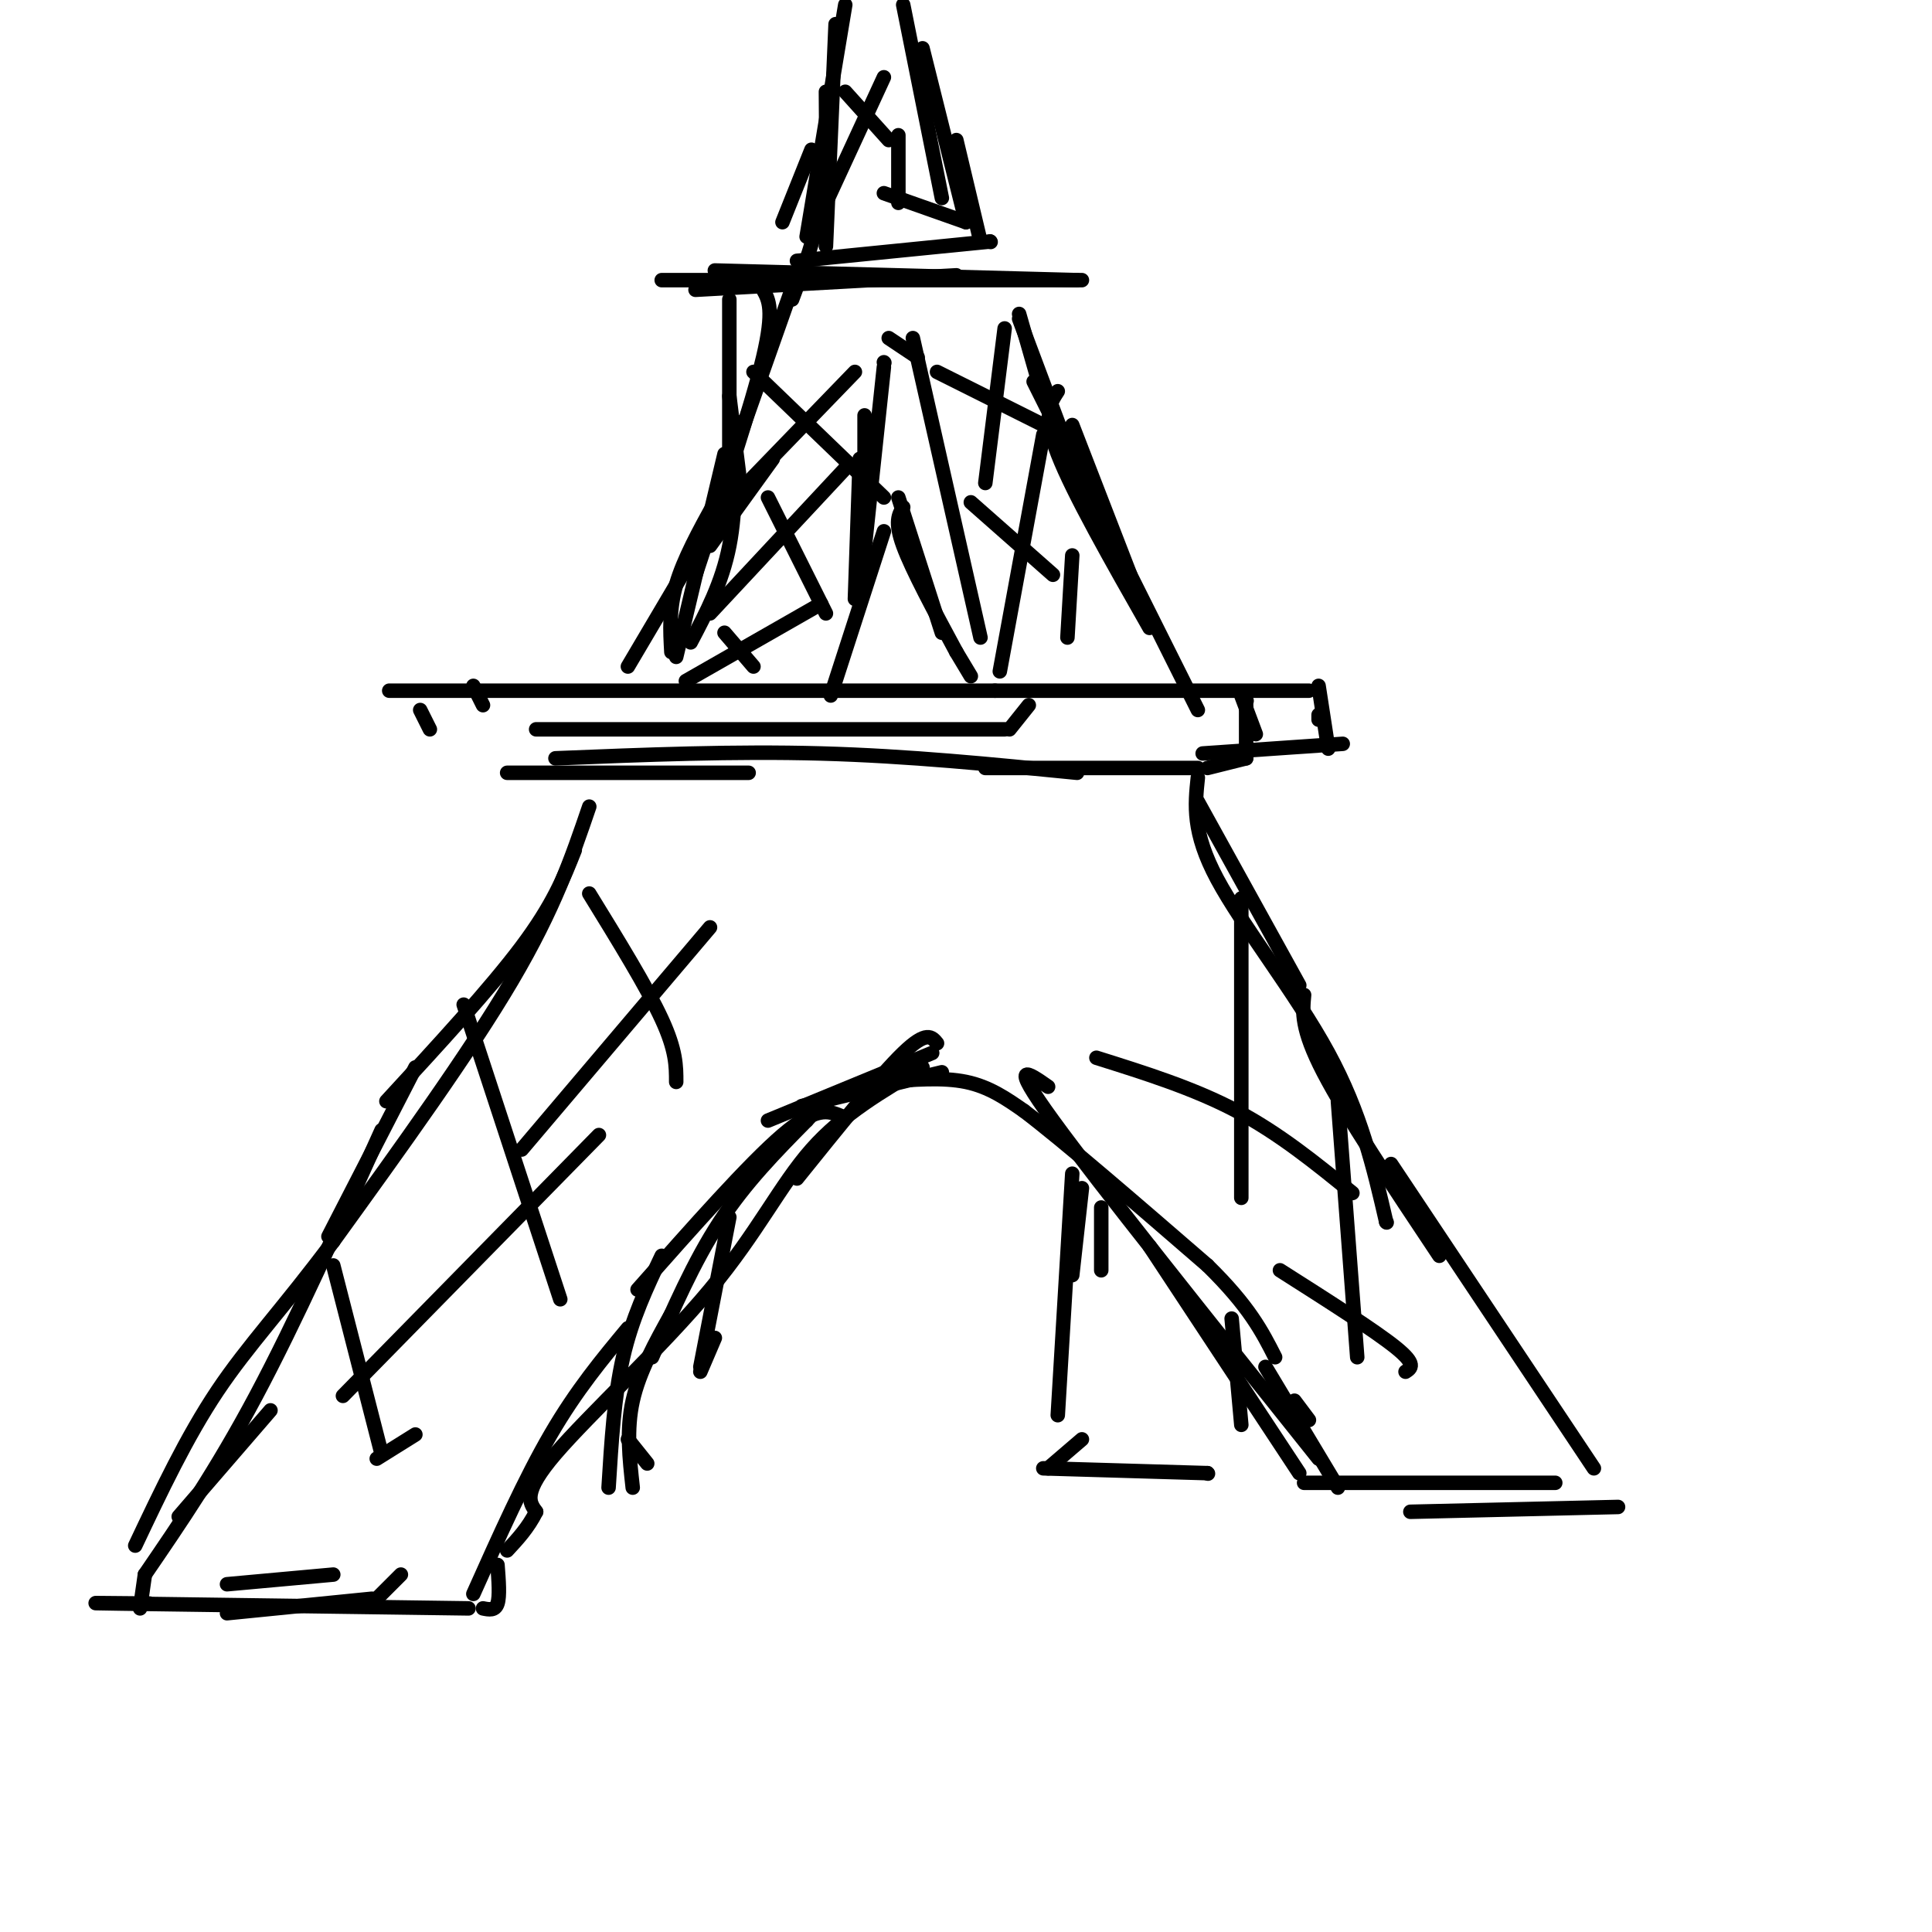 <svg viewBox='0 0 400 400' version='1.1' xmlns='http://www.w3.org/2000/svg' xmlns:xlink='http://www.w3.org/1999/xlink'><g fill='none' stroke='rgb(0,0,0)' stroke-width='3' stroke-linecap='round' stroke-linejoin='round'><path d='M131,308c-0.667,-6.000 -1.333,-12.000 0,-18c1.333,-6.000 4.667,-12.000 8,-18'/><path d='M134,303c0.000,0.000 -4.000,-5.000 -4,-5'/><path d='M126,308c0.583,-9.500 1.167,-19.000 3,-27c1.833,-8.000 4.917,-14.500 8,-21'/><path d='M135,281c4.333,-9.917 8.667,-19.833 14,-28c5.333,-8.167 11.667,-14.583 18,-21'/><path d='M167,232c3.667,-4.000 3.833,-3.500 4,-3'/><path d='M183,224c6.083,-0.500 12.167,-1.000 17,0c4.833,1.000 8.417,3.500 12,6'/><path d='M212,230c8.333,6.333 23.167,19.167 38,32'/><path d='M250,262c8.667,8.500 11.333,13.750 14,19'/><path d='M268,290c0.000,0.000 3.000,4.000 3,4'/><path d='M270,206c-0.333,3.500 -0.667,7.000 4,16c4.667,9.000 14.333,23.500 24,38'/><path d='M288,241c0.000,0.000 42.000,63.000 42,63'/><path d='M335,312c0.000,0.000 -43.000,1.000 -43,1'/><path d='M262,283c0.000,0.000 15.000,25.000 15,25'/><path d='M174,231c-2.500,-1.000 -5.000,-2.000 -12,4c-7.000,6.000 -18.500,19.000 -30,32'/><path d='M130,275c-5.333,6.417 -10.667,12.833 -16,22c-5.333,9.167 -10.667,21.083 -16,33'/><path d='M86,221c0.000,0.000 -18.000,35.000 -18,35'/><path d='M79,234c-8.917,19.833 -17.833,39.667 -26,55c-8.167,15.333 -15.583,26.167 -23,37'/><path d='M30,326c0.000,0.000 -1.000,7.000 -1,7'/><path d='M47,334c0.000,0.000 30.000,-3.000 30,-3'/><path d='M78,331c0.000,0.000 5.000,-5.000 5,-5'/><path d='M80,228c10.750,-11.667 21.500,-23.333 28,-32c6.500,-8.667 8.750,-14.333 11,-20'/><path d='M122,167c-3.583,10.500 -7.167,21.000 -16,36c-8.833,15.000 -22.917,34.500 -37,54'/><path d='M69,257c-10.333,13.867 -17.667,21.533 -24,31c-6.333,9.467 -11.667,20.733 -17,32'/><path d='M248,166c0.000,0.000 21.000,38.000 21,38'/><path d='M248,161c-0.600,5.644 -1.200,11.289 4,21c5.200,9.711 16.200,23.489 23,36c6.800,12.511 9.400,23.756 12,35'/><path d='M287,253c0.000,0.000 0.100,0.100 0.1,0.1'/><path d='M105,160c0.000,0.000 50.000,0.000 50,0'/><path d='M115,157c18.500,-0.750 37.000,-1.500 55,-1c18.000,0.500 35.500,2.250 53,4'/><path d='M204,159c0.000,0.000 44.000,0.000 44,0'/><path d='M250,159c0.000,0.000 8.000,-2.000 8,-2'/><path d='M258,157c0.000,0.000 0.000,-11.000 0,-11'/><path d='M258,145c0.000,0.000 0.100,0.100 0.1,0.1'/><path d='M257,144c0.000,0.000 3.000,8.000 3,8'/><path d='M249,156c0.000,0.000 29.000,-2.000 29,-2'/><path d='M275,155c0.000,0.000 -2.000,-13.000 -2,-13'/><path d='M273,148c0.000,0.000 0.000,1.000 0,1'/><path d='M271,143c0.000,0.000 -65.000,0.000 -65,0'/><path d='M206,143c-28.833,0.000 -68.417,0.000 -108,0'/><path d='M98,143c-20.667,0.000 -18.333,0.000 -16,0'/><path d='M87,147c0.000,0.000 2.000,4.000 2,4'/><path d='M98,142c0.000,0.000 2.000,4.000 2,4'/><path d='M130,138c0.000,0.000 13.000,-22.000 13,-22'/><path d='M139,135c-0.250,-4.417 -0.500,-8.833 1,-14c1.500,-5.167 4.750,-11.083 8,-17'/><path d='M152,87c0.250,9.167 0.500,18.333 -1,26c-1.500,7.667 -4.750,13.833 -8,20'/><path d='M150,94c0.000,0.000 -10.000,42.000 -10,42'/><path d='M222,88c0.000,0.000 12.000,31.000 12,31'/><path d='M219,81c-1.583,2.417 -3.167,4.833 0,13c3.167,8.167 11.083,22.083 19,36'/><path d='M214,79c0.000,0.000 34.000,68.000 34,68'/><path d='M223,98c0.000,0.000 -12.000,-32.000 -12,-32'/><path d='M211,65c0.000,0.000 4.000,14.000 4,14'/><path d='M153,98c0.000,0.000 -2.000,-16.000 -2,-16'/><path d='M151,62c0.000,0.000 0.000,41.000 0,41'/><path d='M151,105c0.000,0.000 0.000,-1.000 0,-1'/><path d='M158,60c1.167,2.083 2.333,4.167 0,14c-2.333,9.833 -8.167,27.417 -14,45'/><path d='M166,54c0.000,0.000 -18.000,51.000 -18,51'/><path d='M144,60c0.000,0.000 54.000,-3.000 54,-3'/><path d='M148,56c0.000,0.000 75.000,2.000 75,2'/><path d='M224,58c0.000,0.000 -87.000,0.000 -87,0'/><path d='M165,54c0.000,0.000 40.000,-4.000 40,-4'/><path d='M205,50c0.000,0.000 0.100,0.100 0.1,0.1'/><path d='M162,46c0.000,0.000 6.000,-15.000 6,-15'/><path d='M171,19c0.083,7.917 0.167,15.833 -1,23c-1.167,7.167 -3.583,13.583 -6,20'/><path d='M173,5c0.000,0.000 -2.000,46.000 -2,46'/><path d='M187,1c0.000,0.000 8.000,40.000 8,40'/><path d='M191,10c0.000,0.000 9.000,36.000 9,36'/><path d='M198,29c0.000,0.000 5.000,21.000 5,21'/><path d='M183,110c0.000,0.000 -11.000,34.000 -11,34'/><path d='M178,95c0.000,0.000 -1.000,29.000 -1,29'/><path d='M186,103c0.000,0.000 9.000,28.000 9,28'/><path d='M187,105c-0.917,1.500 -1.833,3.000 0,8c1.833,5.000 6.417,13.500 11,22'/><path d='M198,135c0.000,0.000 3.000,5.000 3,5'/><path d='M179,86c0.000,0.000 0.000,32.000 0,32'/><path d='M183,75c0.000,0.000 0.100,0.100 0.1,0.1'/><path d='M183,76c0.000,0.000 -5.000,47.000 -5,47'/><path d='M189,70c0.000,0.000 14.000,62.000 14,62'/><path d='M190,74c0.000,0.000 -6.000,-4.000 -6,-4'/><path d='M111,151c0.000,0.000 97.000,0.000 97,0'/><path d='M209,151c0.000,0.000 4.000,-5.000 4,-5'/><path d='M175,1c0.000,0.000 -8.000,48.000 -8,48'/><path d='M160,95c0.000,0.000 -13.000,18.000 -13,18'/><path d='M177,77c0.000,0.000 -30.000,31.000 -30,31'/><path d='M156,77c0.000,0.000 27.000,26.000 27,26'/><path d='M175,97c0.000,0.000 -28.000,30.000 -28,30'/><path d='M159,103c0.000,0.000 12.000,24.000 12,24'/><path d='M170,125c0.000,0.000 -28.000,16.000 -28,16'/><path d='M150,131c0.000,0.000 6.000,7.000 6,7'/><path d='M122,185c6.000,9.750 12.000,19.500 15,26c3.000,6.500 3.000,9.750 3,13'/><path d='M147,192c0.000,0.000 -39.000,46.000 -39,46'/><path d='M96,208c0.000,0.000 20.000,61.000 20,61'/><path d='M124,235c0.000,0.000 -53.000,54.000 -53,54'/><path d='M69,262c0.000,0.000 10.000,39.000 10,39'/><path d='M78,302c0.000,0.000 8.000,-5.000 8,-5'/><path d='M208,68c0.000,0.000 -4.000,32.000 -4,32'/><path d='M194,77c0.000,0.000 22.000,11.000 22,11'/><path d='M216,90c0.000,0.000 -9.000,49.000 -9,49'/><path d='M201,104c0.000,0.000 17.000,15.000 17,15'/><path d='M222,115c0.000,0.000 -1.000,17.000 -1,17'/><path d='M183,16c0.000,0.000 -12.000,26.000 -12,26'/><path d='M175,19c0.000,0.000 9.000,10.000 9,10'/><path d='M186,28c0.000,0.000 0.000,14.000 0,14'/><path d='M183,40c0.000,0.000 17.000,6.000 17,6'/><path d='M257,186c0.000,0.000 0.000,62.000 0,62'/><path d='M227,219c10.083,3.167 20.167,6.333 29,11c8.833,4.667 16.417,10.833 24,17'/><path d='M277,228c0.000,0.000 4.000,53.000 4,53'/><path d='M265,263c9.833,6.250 19.667,12.500 24,16c4.333,3.500 3.167,4.250 2,5'/><path d='M224,246c0.000,0.000 -2.000,18.000 -2,18'/><path d='M222,243c0.000,0.000 -3.000,50.000 -3,50'/><path d='M228,250c0.000,0.000 0.000,13.000 0,13'/><path d='M255,273c0.000,0.000 2.000,22.000 2,22'/><path d='M224,298c0.000,0.000 -7.000,6.000 -7,6'/><path d='M216,304c0.000,0.000 34.000,1.000 34,1'/><path d='M250,305c0.000,0.000 0.100,0.100 0.1,0.1'/><path d='M151,252c0.000,0.000 -6.000,31.000 -6,31'/><path d='M145,284c0.000,0.000 3.000,-7.000 3,-7'/><path d='M159,232c0.000,0.000 34.000,-14.000 34,-14'/><path d='M194,216c-1.083,-1.333 -2.167,-2.667 -7,2c-4.833,4.667 -13.417,15.333 -22,26'/><path d='M166,229c0.000,0.000 29.000,-7.000 29,-7'/><path d='M191,221c-8.274,4.845 -16.548,9.690 -23,17c-6.452,7.310 -11.083,17.083 -21,29c-9.917,11.917 -25.119,25.976 -32,34c-6.881,8.024 -5.440,10.012 -4,12'/><path d='M111,313c-1.667,3.333 -3.833,5.667 -6,8'/><path d='M103,324c0.250,3.250 0.500,6.500 0,8c-0.500,1.500 -1.750,1.250 -3,1'/><path d='M97,333c-30.500,-0.417 -61.000,-0.833 -72,-1c-11.000,-0.167 -2.500,-0.083 6,0'/><path d='M69,326c0.000,0.000 -22.000,2.000 -22,2'/><path d='M56,292c0.000,0.000 -19.000,22.000 -19,22'/><path d='M217,225c-4.167,-2.917 -8.333,-5.833 1,7c9.333,12.833 32.167,41.417 55,70'/><path d='M238,258c0.000,0.000 31.000,47.000 31,47'/><path d='M270,307c0.000,0.000 52.000,0.000 52,0'/></g>
</svg>